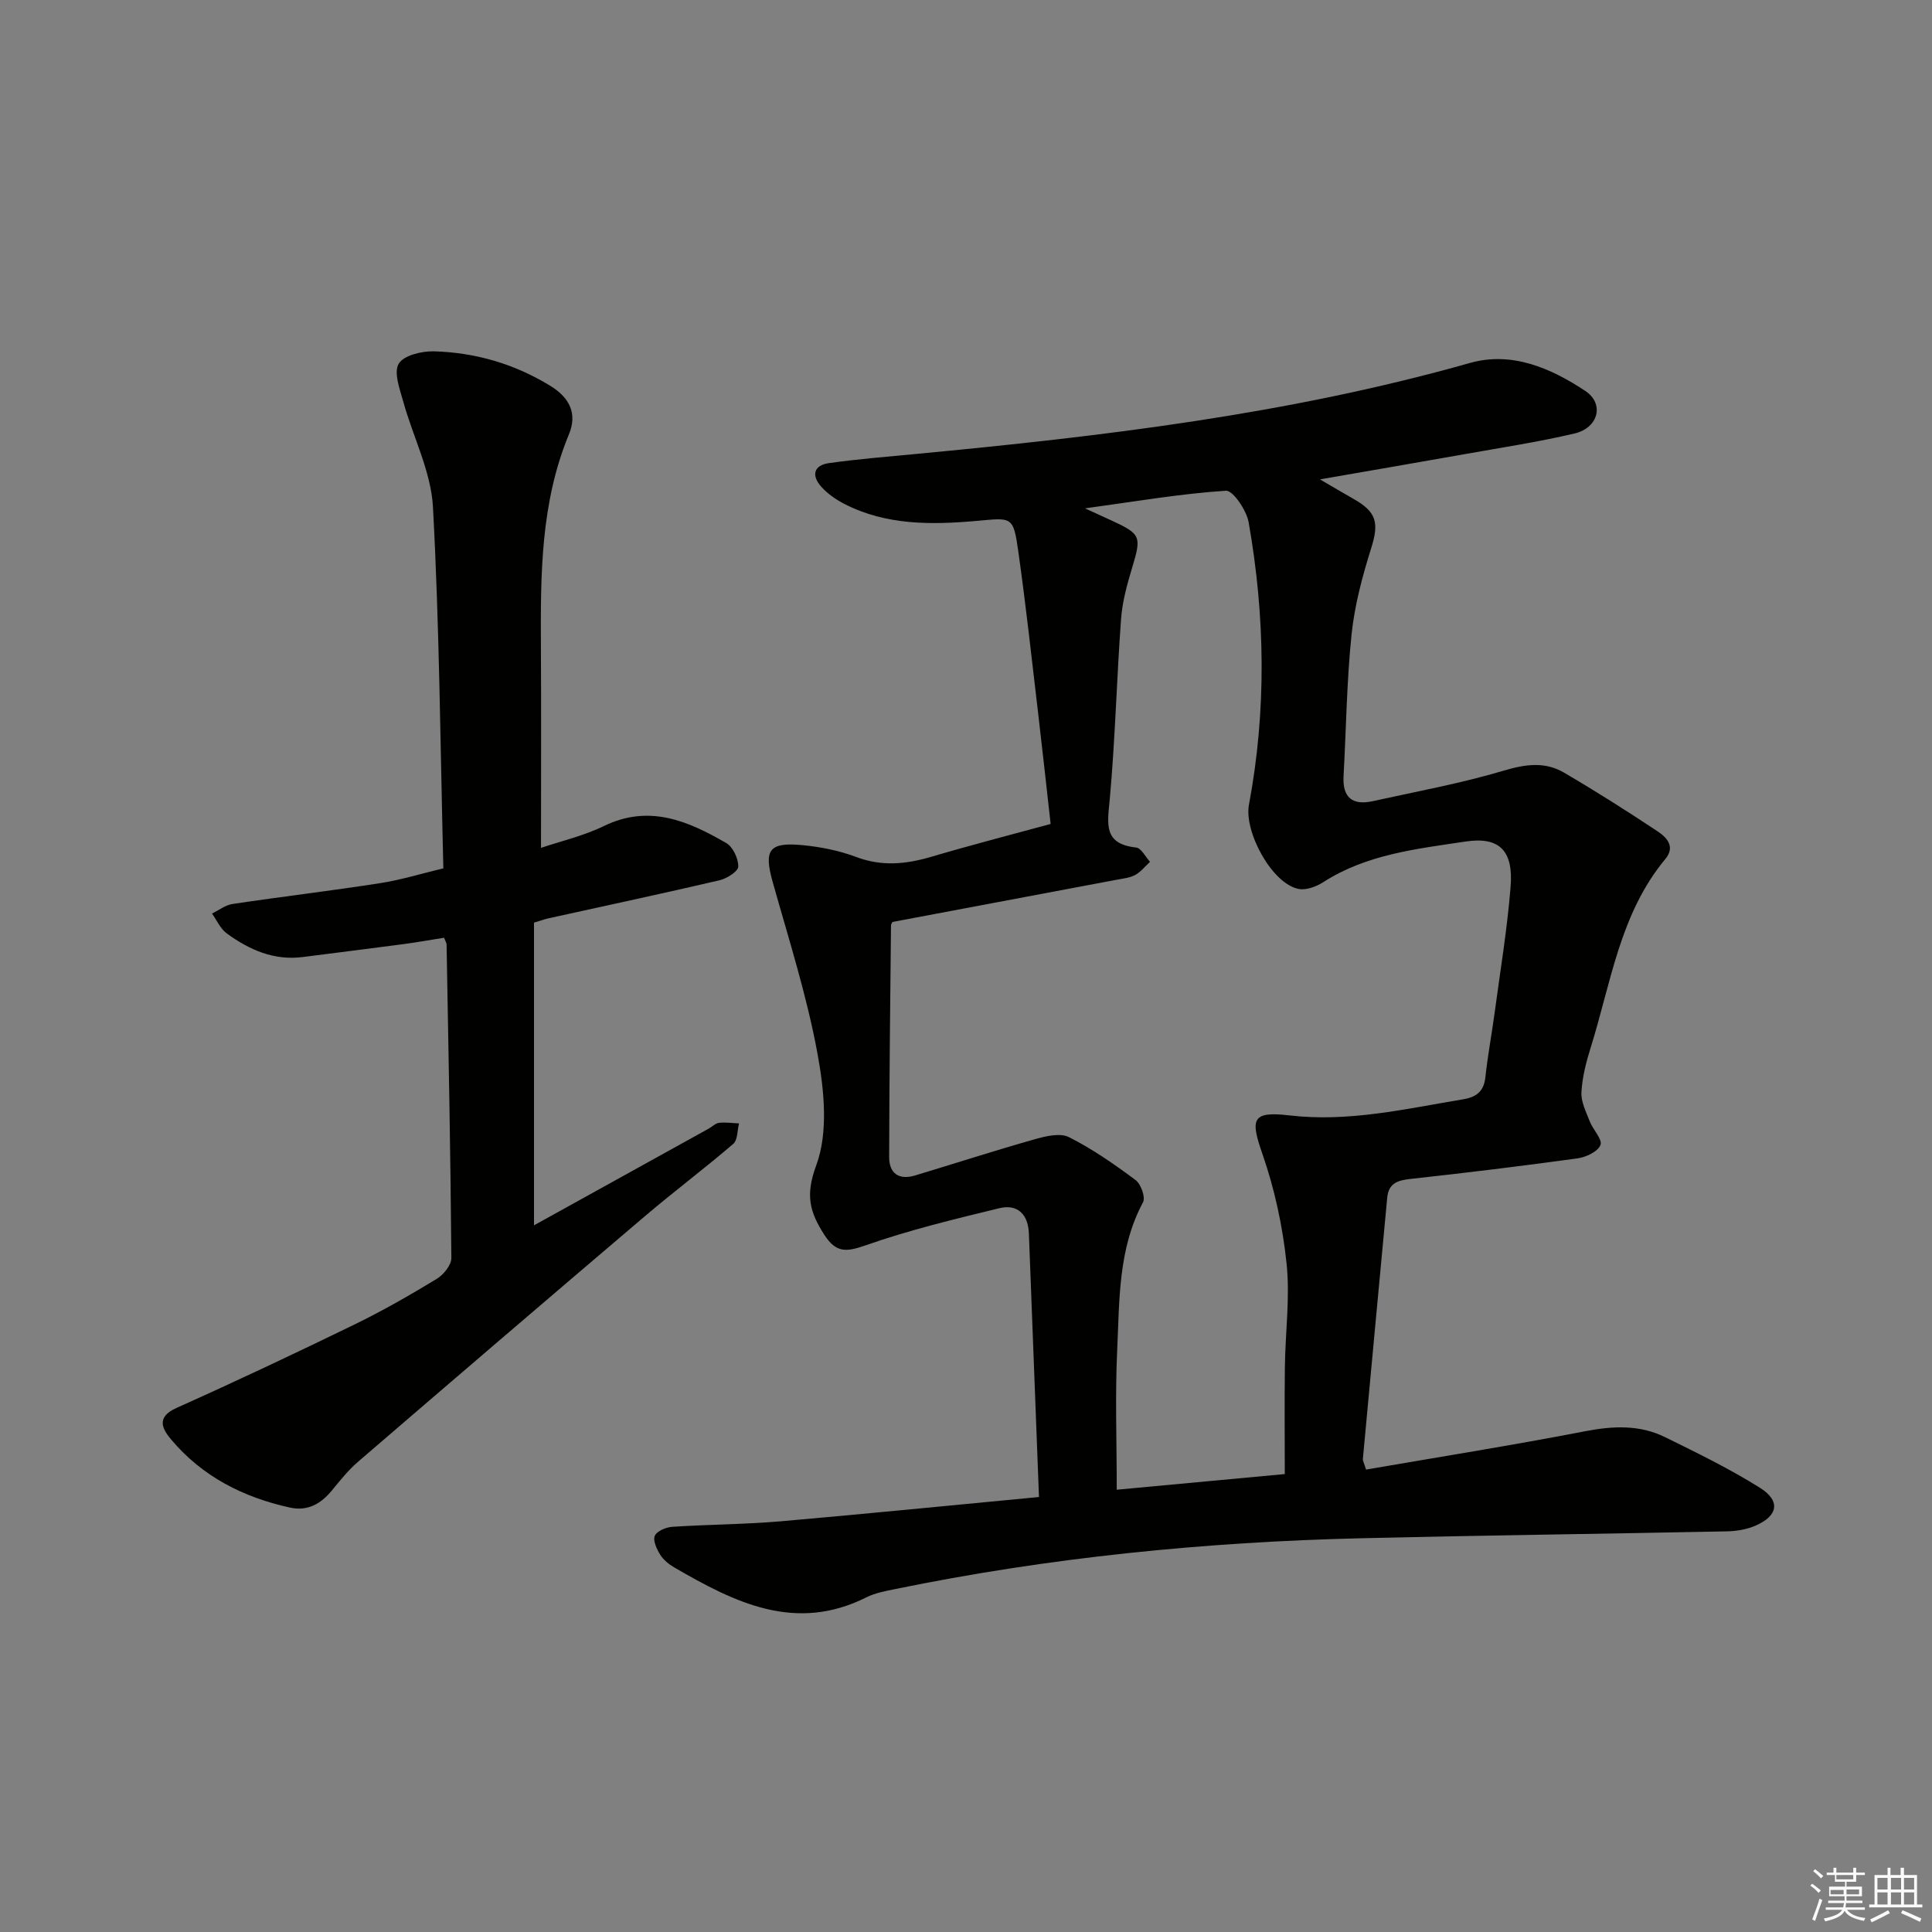<svg enable-background="new 0 0 400 400" viewBox="0 0 400 400" xmlns="http://www.w3.org/2000/svg"><rect x="0" y="0" width="400" height="400" fill="#808080" stroke="none"/><path d="m215.11 309.94c-.71-18.71-1.4-36.63-2.09-54.56-.15-3.95-2.33-6.16-6.14-5.23-9.3 2.26-18.65 4.52-27.66 7.68-4.03 1.41-6.13 1.6-8.57-2.21-3.02-4.7-3.95-8.16-1.66-14.34 2.54-6.85 1.65-15.6.26-23.16-2.21-12.01-5.97-23.74-9.28-35.54-1.85-6.6-.79-8.27 6.19-7.6 3.76.36 7.61 1.13 11.14 2.46 5.32 2 10.34 1.48 15.58-.07 7.91-2.34 15.91-4.4 24.64-6.78-.79-7.06-1.66-15.07-2.6-23.06-1.3-11.05-2.51-22.12-4.06-33.14-1.07-7.63-1.27-7.2-8.7-6.54-9.29.82-18.68.93-27.34-3.52-1.74-.89-3.45-2.08-4.75-3.52-2.1-2.31-1.69-4.49 1.63-4.94 5.91-.82 11.87-1.31 17.82-1.87 38.7-3.66 77.23-8.22 114.81-18.85 8.64-2.45 16.73 1.04 23.89 5.79 3.99 2.65 2.73 7.64-2.23 8.81-7.59 1.78-15.31 2.95-22.99 4.32-9.57 1.7-19.14 3.34-29.71 5.18 2.77 1.62 4.84 2.85 6.94 4.04 4.84 2.73 5.29 5.01 3.65 10.24-1.82 5.79-3.42 11.77-4.05 17.78-1.01 9.74-1.12 19.57-1.66 29.36-.25 4.45 1.83 6.13 6.06 5.2 9.08-2.01 18.26-3.68 27.15-6.33 4.47-1.33 8.49-1.88 12.41.41 6.58 3.85 13.03 7.94 19.38 12.16 1.86 1.24 3.78 3.14 1.61 5.75-9.41 11.33-11.25 25.66-15.45 39.04-.94 3-1.74 6.13-1.91 9.24-.11 1.98.96 4.07 1.72 6.03.67 1.73 2.68 3.75 2.22 4.89-.54 1.37-3 2.53-4.77 2.77-11.51 1.59-23.05 2.99-34.61 4.26-2.66.29-4.49.92-4.77 3.86-1.68 18.03-3.38 36.06-5.04 54.09-.04.44.26.92.66 2.22 15.13-2.61 30.33-5.03 45.43-7.95 5.76-1.11 11.24-1.34 16.48 1.24 6.66 3.27 13.37 6.55 19.64 10.48 4.36 2.74 3.75 5.87-1.06 7.9-1.78.75-3.86 1.08-5.81 1.12-25.13.51-50.27.83-75.4 1.42-32.62.76-64.98 3.99-96.97 10.57-1.94.4-3.98.78-5.72 1.65-14.76 7.43-27.34 1.06-39.79-6.15-1.13-.65-2.27-1.57-2.94-2.65-.72-1.16-1.55-2.95-1.12-3.92.44-.99 2.33-1.78 3.64-1.86 7.47-.49 14.97-.5 22.43-1.14 17.56-1.53 35.07-3.29 53.47-5.03zm50.89-4.75c0-7.89-.07-15.04.02-22.18.09-7.15 1.09-14.37.35-21.42-.8-7.65-2.46-15.38-4.99-22.65-2.52-7.24-2.25-8.92 5.56-8.01 12.32 1.44 24.07-1.36 35.98-3.33 2.82-.47 4.31-1.68 4.62-4.63.48-4.45 1.31-8.86 1.91-13.3 1.17-8.72 2.62-17.41 3.31-26.17.57-7.34-2.29-10.33-9.33-9.27-10.11 1.52-20.47 2.63-29.46 8.41-1.43.92-3.5 1.7-5.07 1.41-5.53-1.02-11.37-11.85-10.32-17.43 3.65-19.47 3.37-39.02-.06-58.48-.44-2.49-3.24-6.63-4.71-6.54-9.28.6-18.49 2.19-29.17 3.65 2.77 1.27 4.09 1.87 5.42 2.48 6.18 2.85 6.29 3.33 4.34 9.8-1.05 3.47-2.04 7.06-2.3 10.65-.91 12.43-1.21 24.92-2.34 37.33-.46 5.03-1.4 9.22 5.47 9.96 1.05.11 1.92 1.93 2.87 2.96-1.01.93-1.9 2.09-3.07 2.72-1.12.61-2.53.74-3.83.99-15.43 2.92-30.87 5.81-46.41 8.74-.06.13-.32.43-.32.73-.16 15.98-.35 31.97-.38 47.95-.01 3.36 2.01 4.82 5.36 3.81 8.25-2.49 16.46-5.14 24.75-7.49 2.29-.65 5.28-1.38 7.13-.44 4.86 2.44 9.4 5.62 13.78 8.88 1.11.83 2.09 3.58 1.54 4.6-5.18 9.67-4.86 20.27-5.35 30.66-.44 9.37-.09 18.78-.09 28.85 11.35-1.06 22.84-2.13 34.79-3.24z" fill="#010100"/><path d="m110.56 253.69c12.01-6.65 24.08-13.33 36.15-20.01.73-.4 1.4-1.12 2.16-1.21 1.36-.15 2.75.06 4.14.12-.37 1.44-.27 3.43-1.19 4.23-5.93 5.09-12.2 9.8-18.16 14.86-19.9 16.92-39.73 33.92-59.53 50.96-2 1.72-3.69 3.84-5.38 5.9-2.29 2.8-5.04 4.39-8.7 3.59-9.64-2.11-18.12-6.4-24.56-14.03-1.79-2.12-3.34-4.63 1.03-6.59 12.39-5.55 24.67-11.35 36.88-17.29 5.82-2.83 11.46-6.07 17-9.43 1.42-.86 3.07-2.88 3.05-4.35-.17-21.64-.6-43.27-.99-64.9-.01-.31-.22-.62-.52-1.39-2.78.44-5.67.96-8.57 1.34-6.88.92-13.77 1.76-20.65 2.65-6.02.78-11.13-1.5-15.79-4.9-1.31-.96-2.04-2.71-3.04-4.1 1.41-.68 2.77-1.76 4.25-1.98 10.17-1.52 20.39-2.73 30.56-4.31 4.36-.68 8.62-2 13.09-3.07-.63-25.29-.81-50.08-2.15-74.81-.4-7.36-4.14-14.52-6.15-21.82-.72-2.59-2.01-6.01-.95-7.83 1-1.73 4.76-2.65 7.28-2.58 8.58.24 16.63 2.57 24.08 7.12 4.13 2.52 5.63 5.86 3.9 10.04-5.9 14.24-5.89 29.18-5.81 44.17.08 13.62.02 27.23.02 41.47 4.09-1.39 8.79-2.46 13.02-4.52 9.38-4.56 17.45-1.04 25.34 3.53 1.39.8 2.5 3.22 2.48 4.87-.01.99-2.36 2.47-3.87 2.83-11.78 2.75-23.61 5.27-35.43 7.88-.64.14-1.25.37-2.99.89z" fill="#010100"/><g fill="#fafafb"><path d="m374.8 390.4.4-.4c.7.5 1.3 1 1.8 1.4l-.5.5c-.5-.6-1.1-1.1-1.7-1.5zm1 7.3-.6-.3c.5-1.4 1.1-2.8 1.5-4.3.2.1.4.2.6.3-.5 1.3-1 2.8-1.5 4.3zm-.4-10.3.4-.4c.4.3 1 .8 1.7 1.4l-.5.5c-.4-.5-1-1-1.6-1.5zm2.5.3h1.7v-1h.6v1h3.5v-1h.6v1h1.8v.5h-1.8v1.4h-2v1h3.2v2h-3.2v.9h3.3v.5h-3.4c0 .3-.1.6-.1.9h4v.5h-3.7c.7.9 1.9 1.5 3.8 1.7-.1.2-.2.4-.3.6-2.1-.4-3.5-1.1-4-2.1-.4 1-1.8 1.7-4 2.2-.1-.2-.2-.4-.3-.6 2.1-.4 3.4-1 3.8-1.8h-3.4v-.5h3.6c.1-.3.1-.6.2-.9h-3.3v-.5h3.4c0-.3 0-.6 0-.9h-3.2v-2h3.3v-1h-2.1v-1.4h-1.7v-.5zm1.1 3.5v1h2.7c0-.3 0-.4 0-.4 0-.1 0-.2 0-.2 0-.1 0-.2 0-.3h-2.7zm1.2-3v.9h3.5v-.9zm4.7 3h-2.6v.6.4h2.6z"/><path d="m393.6 386.7h.6v1.5h2.7v6.1h1.1v.6h-11v-.6h1.1v-6.1h2.7v-1.5h.6v1.5h2.1v-1.5zm-2.7 8.8.4.6c-1.2.6-2.5 1.3-3.8 1.9-.1-.2-.2-.4-.3-.6 1.2-.6 2.5-1.2 3.7-1.9zm-2.2-6.7v2.4h2.1v-2.4zm0 3v2.5h2.1v-2.5zm2.8-3v2.4h2.1v-2.4zm0 3v2.5h2.1v-2.5zm6 6.1c-1.4-.7-2.7-1.3-3.9-1.8l.3-.6c1.5.6 2.7 1.2 3.9 1.7zm-1.2-9.1h-2.1v2.4h2.1zm-2.1 3v2.5h2.1v-2.5z"/></g></svg>